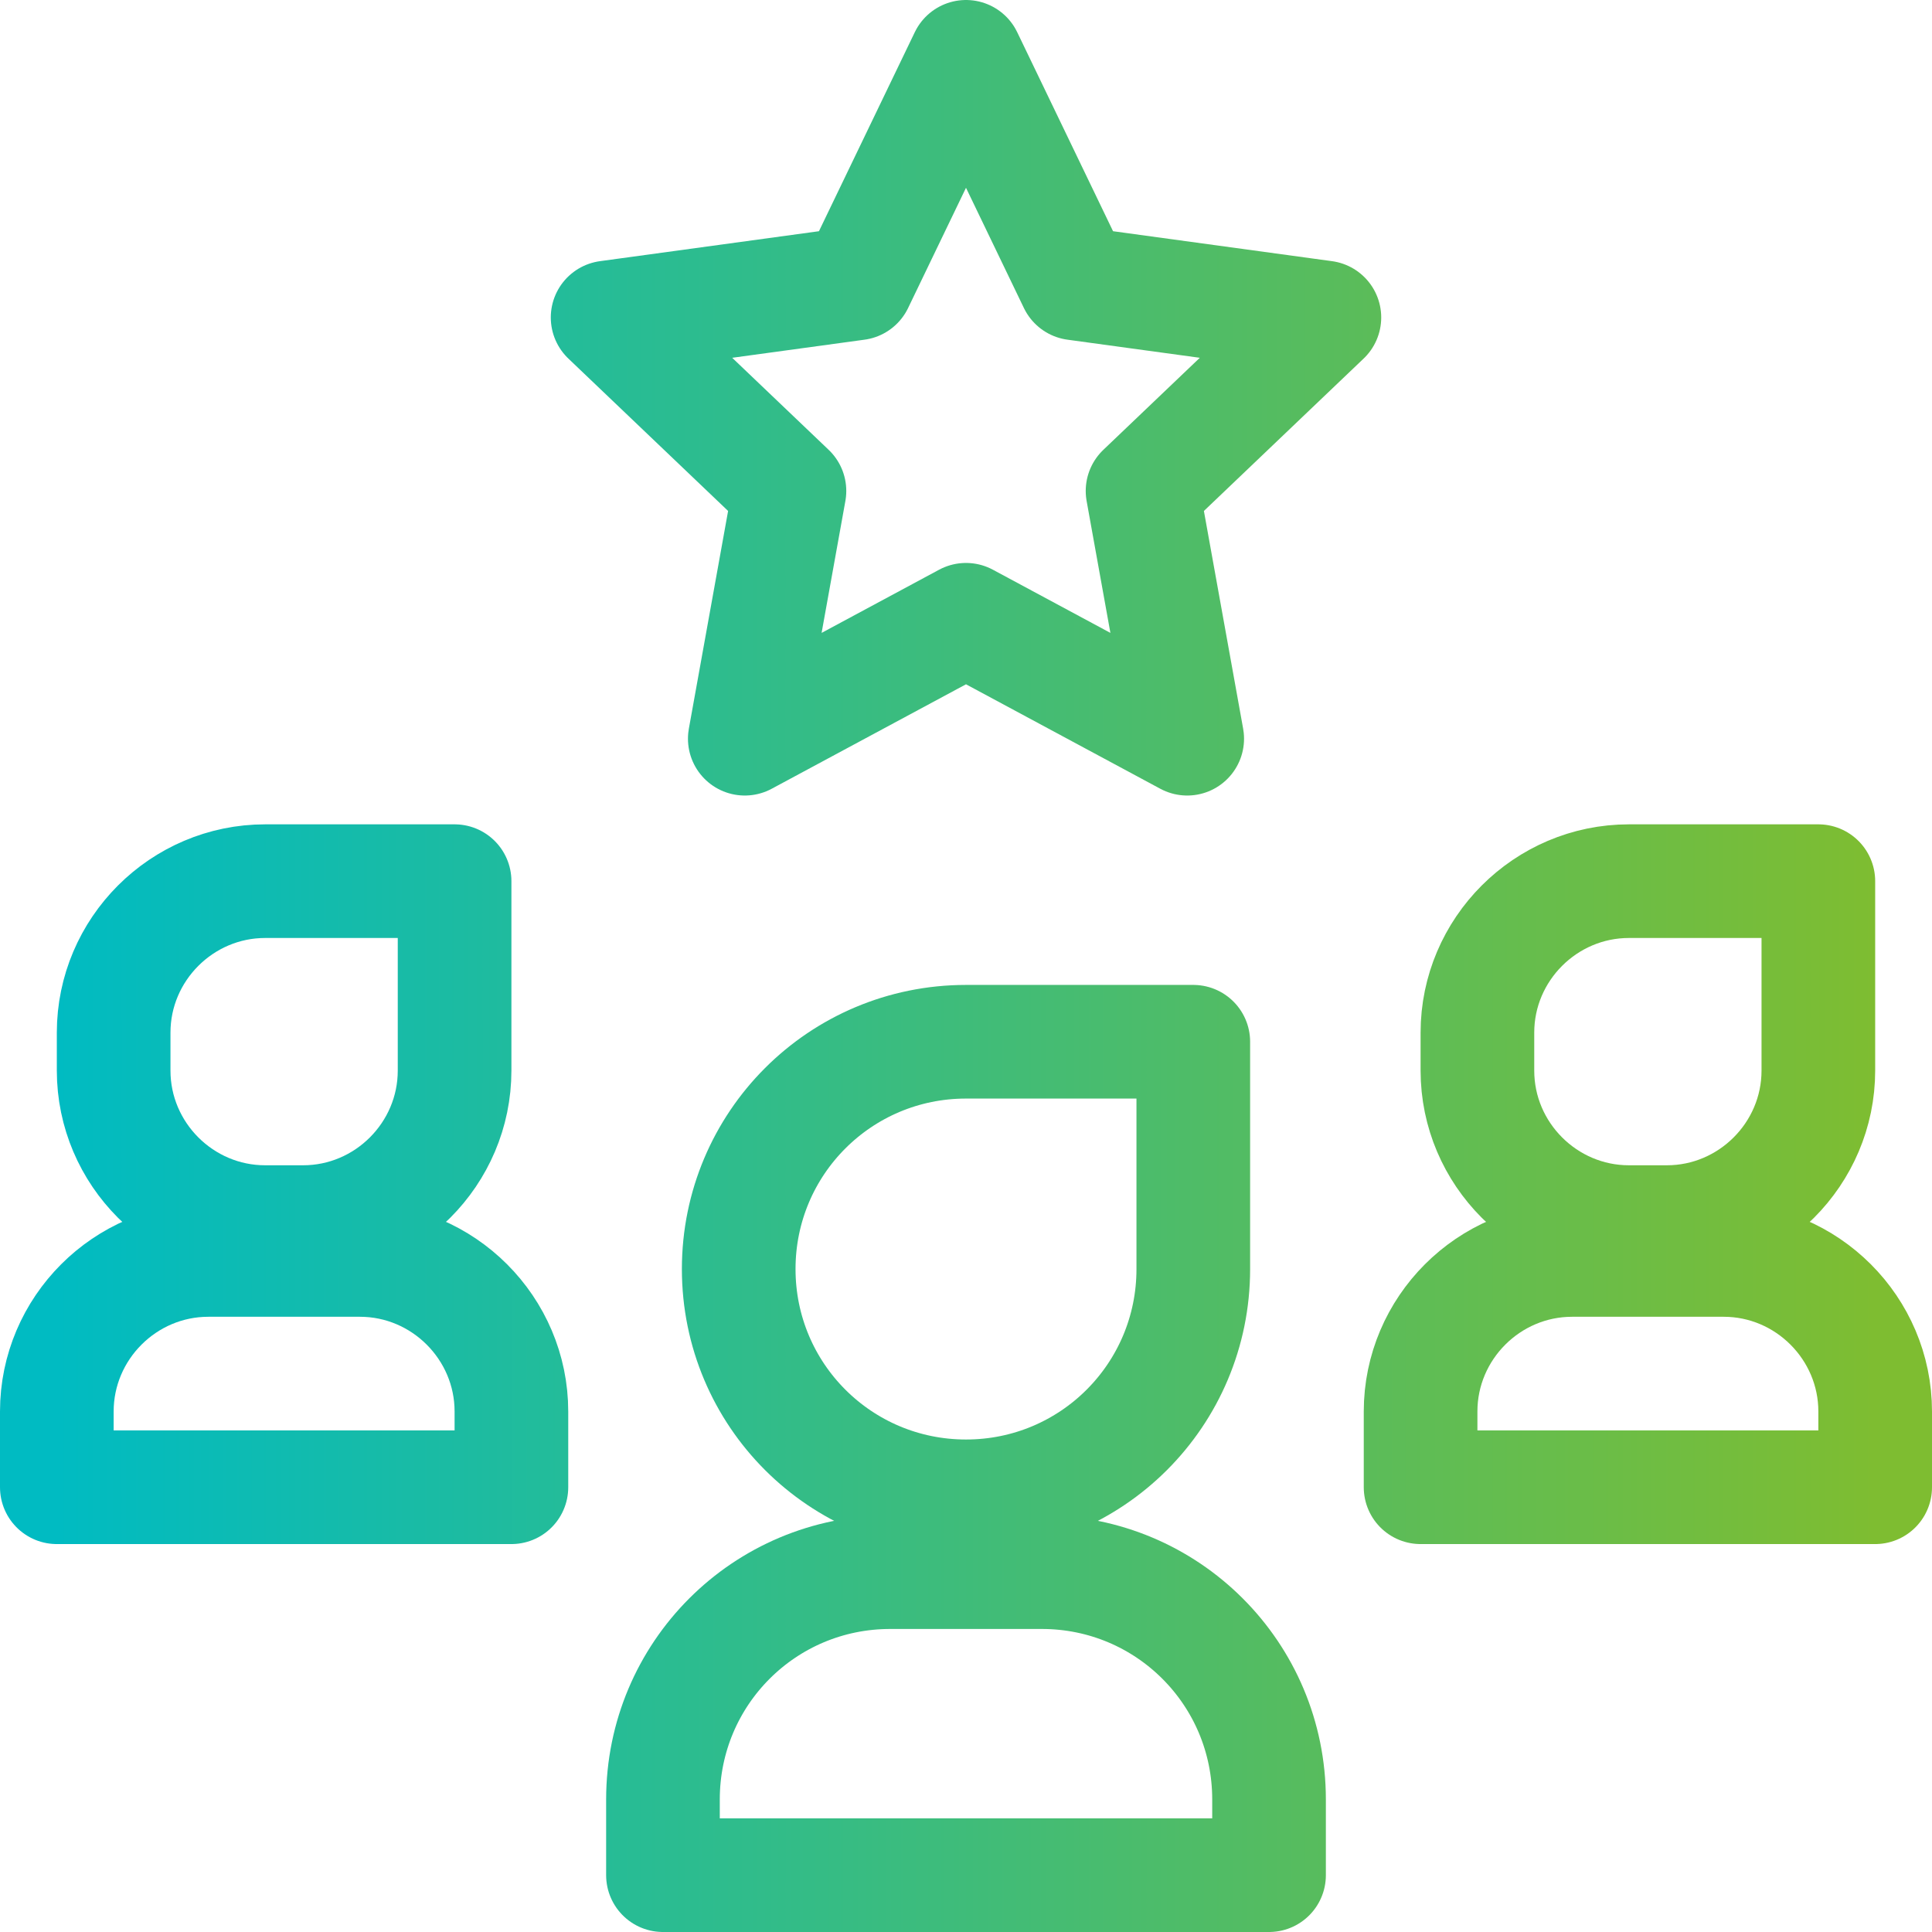 <svg xmlns="http://www.w3.org/2000/svg" width="34" height="34" viewBox="0 0 34 34" fill="none"><path d="M17 1L18.92 4.987L23.307 5.587L20.107 8.64L20.893 13L17 10.907L13.107 13L13.893 8.64L10.693 5.587L15.08 4.987L17 1Z" stroke="url(#paint0_linear_2355_3295)" stroke-width="2" stroke-linecap="round" stroke-linejoin="round"></path><path d="M15.667 27.667H18.333C20.547 27.667 22.333 29.453 22.333 31.667V33H11.667V31.667C11.667 29.453 13.453 27.667 15.667 27.667Z" stroke="url(#paint1_linear_2355_3295)" stroke-width="2" stroke-linecap="round" stroke-linejoin="round"></path><path d="M17 18.333H21V22.333C21 24.547 19.213 26.333 17 26.333C14.787 26.333 13 24.547 13 22.333C13 20.12 14.787 18.333 17 18.333Z" stroke="url(#paint2_linear_2355_3295)" stroke-width="2" stroke-linecap="round" stroke-linejoin="round"></path><path d="M3.667 22.173H6.333C7.8 22.173 9 23.373 9 24.84V26.173H1V24.84C1 23.373 2.2 22.173 3.667 22.173Z" stroke="url(#paint3_linear_2355_3295)" stroke-width="2" stroke-linecap="round" stroke-linejoin="round"></path><path d="M4.667 15.507H8V18.84C8 20.307 6.8 21.507 5.333 21.507H4.667C3.2 21.507 2 20.307 2 18.84V18.173C2 16.707 3.2 15.507 4.667 15.507Z" stroke="url(#paint4_linear_2355_3295)" stroke-width="2" stroke-linecap="round" stroke-linejoin="round"></path><path d="M27.667 22.173H30.333C31.8 22.173 33 23.373 33 24.84V26.173H25V24.84C25 23.373 26.2 22.173 27.667 22.173Z" stroke="url(#paint5_linear_2355_3295)" stroke-width="2" stroke-linecap="round" stroke-linejoin="round"></path><path d="M28.667 15.507H32V18.84C32 20.307 30.8 21.507 29.333 21.507H28.667C27.2 21.507 26 20.307 26 18.84V18.173C26 16.707 27.2 15.507 28.667 15.507Z" stroke="url(#paint6_linear_2355_3295)" stroke-width="2" stroke-linecap="round" stroke-linejoin="round"></path><defs><linearGradient id="paint0_linear_2355_3295" x1="33" y1="0.998" x2="1" y2="0.998" gradientUnits="userSpaceOnUse"><stop stop-color="#7EBD31"></stop><stop offset="1" stop-color="#00BBC2"></stop></linearGradient><linearGradient id="paint1_linear_2355_3295" x1="33" y1="0.998" x2="1" y2="0.998" gradientUnits="userSpaceOnUse"><stop stop-color="#7EBD31"></stop><stop offset="1" stop-color="#00BBC2"></stop></linearGradient><linearGradient id="paint2_linear_2355_3295" x1="33" y1="0.998" x2="1" y2="0.998" gradientUnits="userSpaceOnUse"><stop stop-color="#7EBD31"></stop><stop offset="1" stop-color="#00BBC2"></stop></linearGradient><linearGradient id="paint3_linear_2355_3295" x1="33" y1="0.998" x2="1" y2="0.998" gradientUnits="userSpaceOnUse"><stop stop-color="#7EBD31"></stop><stop offset="1" stop-color="#00BBC2"></stop></linearGradient><linearGradient id="paint4_linear_2355_3295" x1="33" y1="0.998" x2="1" y2="0.998" gradientUnits="userSpaceOnUse"><stop stop-color="#7EBD31"></stop><stop offset="1" stop-color="#00BBC2"></stop></linearGradient><linearGradient id="paint5_linear_2355_3295" x1="33" y1="0.998" x2="1" y2="0.998" gradientUnits="userSpaceOnUse"><stop stop-color="#7EBD31"></stop><stop offset="1" stop-color="#00BBC2"></stop></linearGradient><linearGradient id="paint6_linear_2355_3295" x1="33" y1="0.998" x2="1" y2="0.998" gradientUnits="userSpaceOnUse"><stop stop-color="#7EBD31"></stop><stop offset="1" stop-color="#00BBC2"></stop></linearGradient></defs></svg>